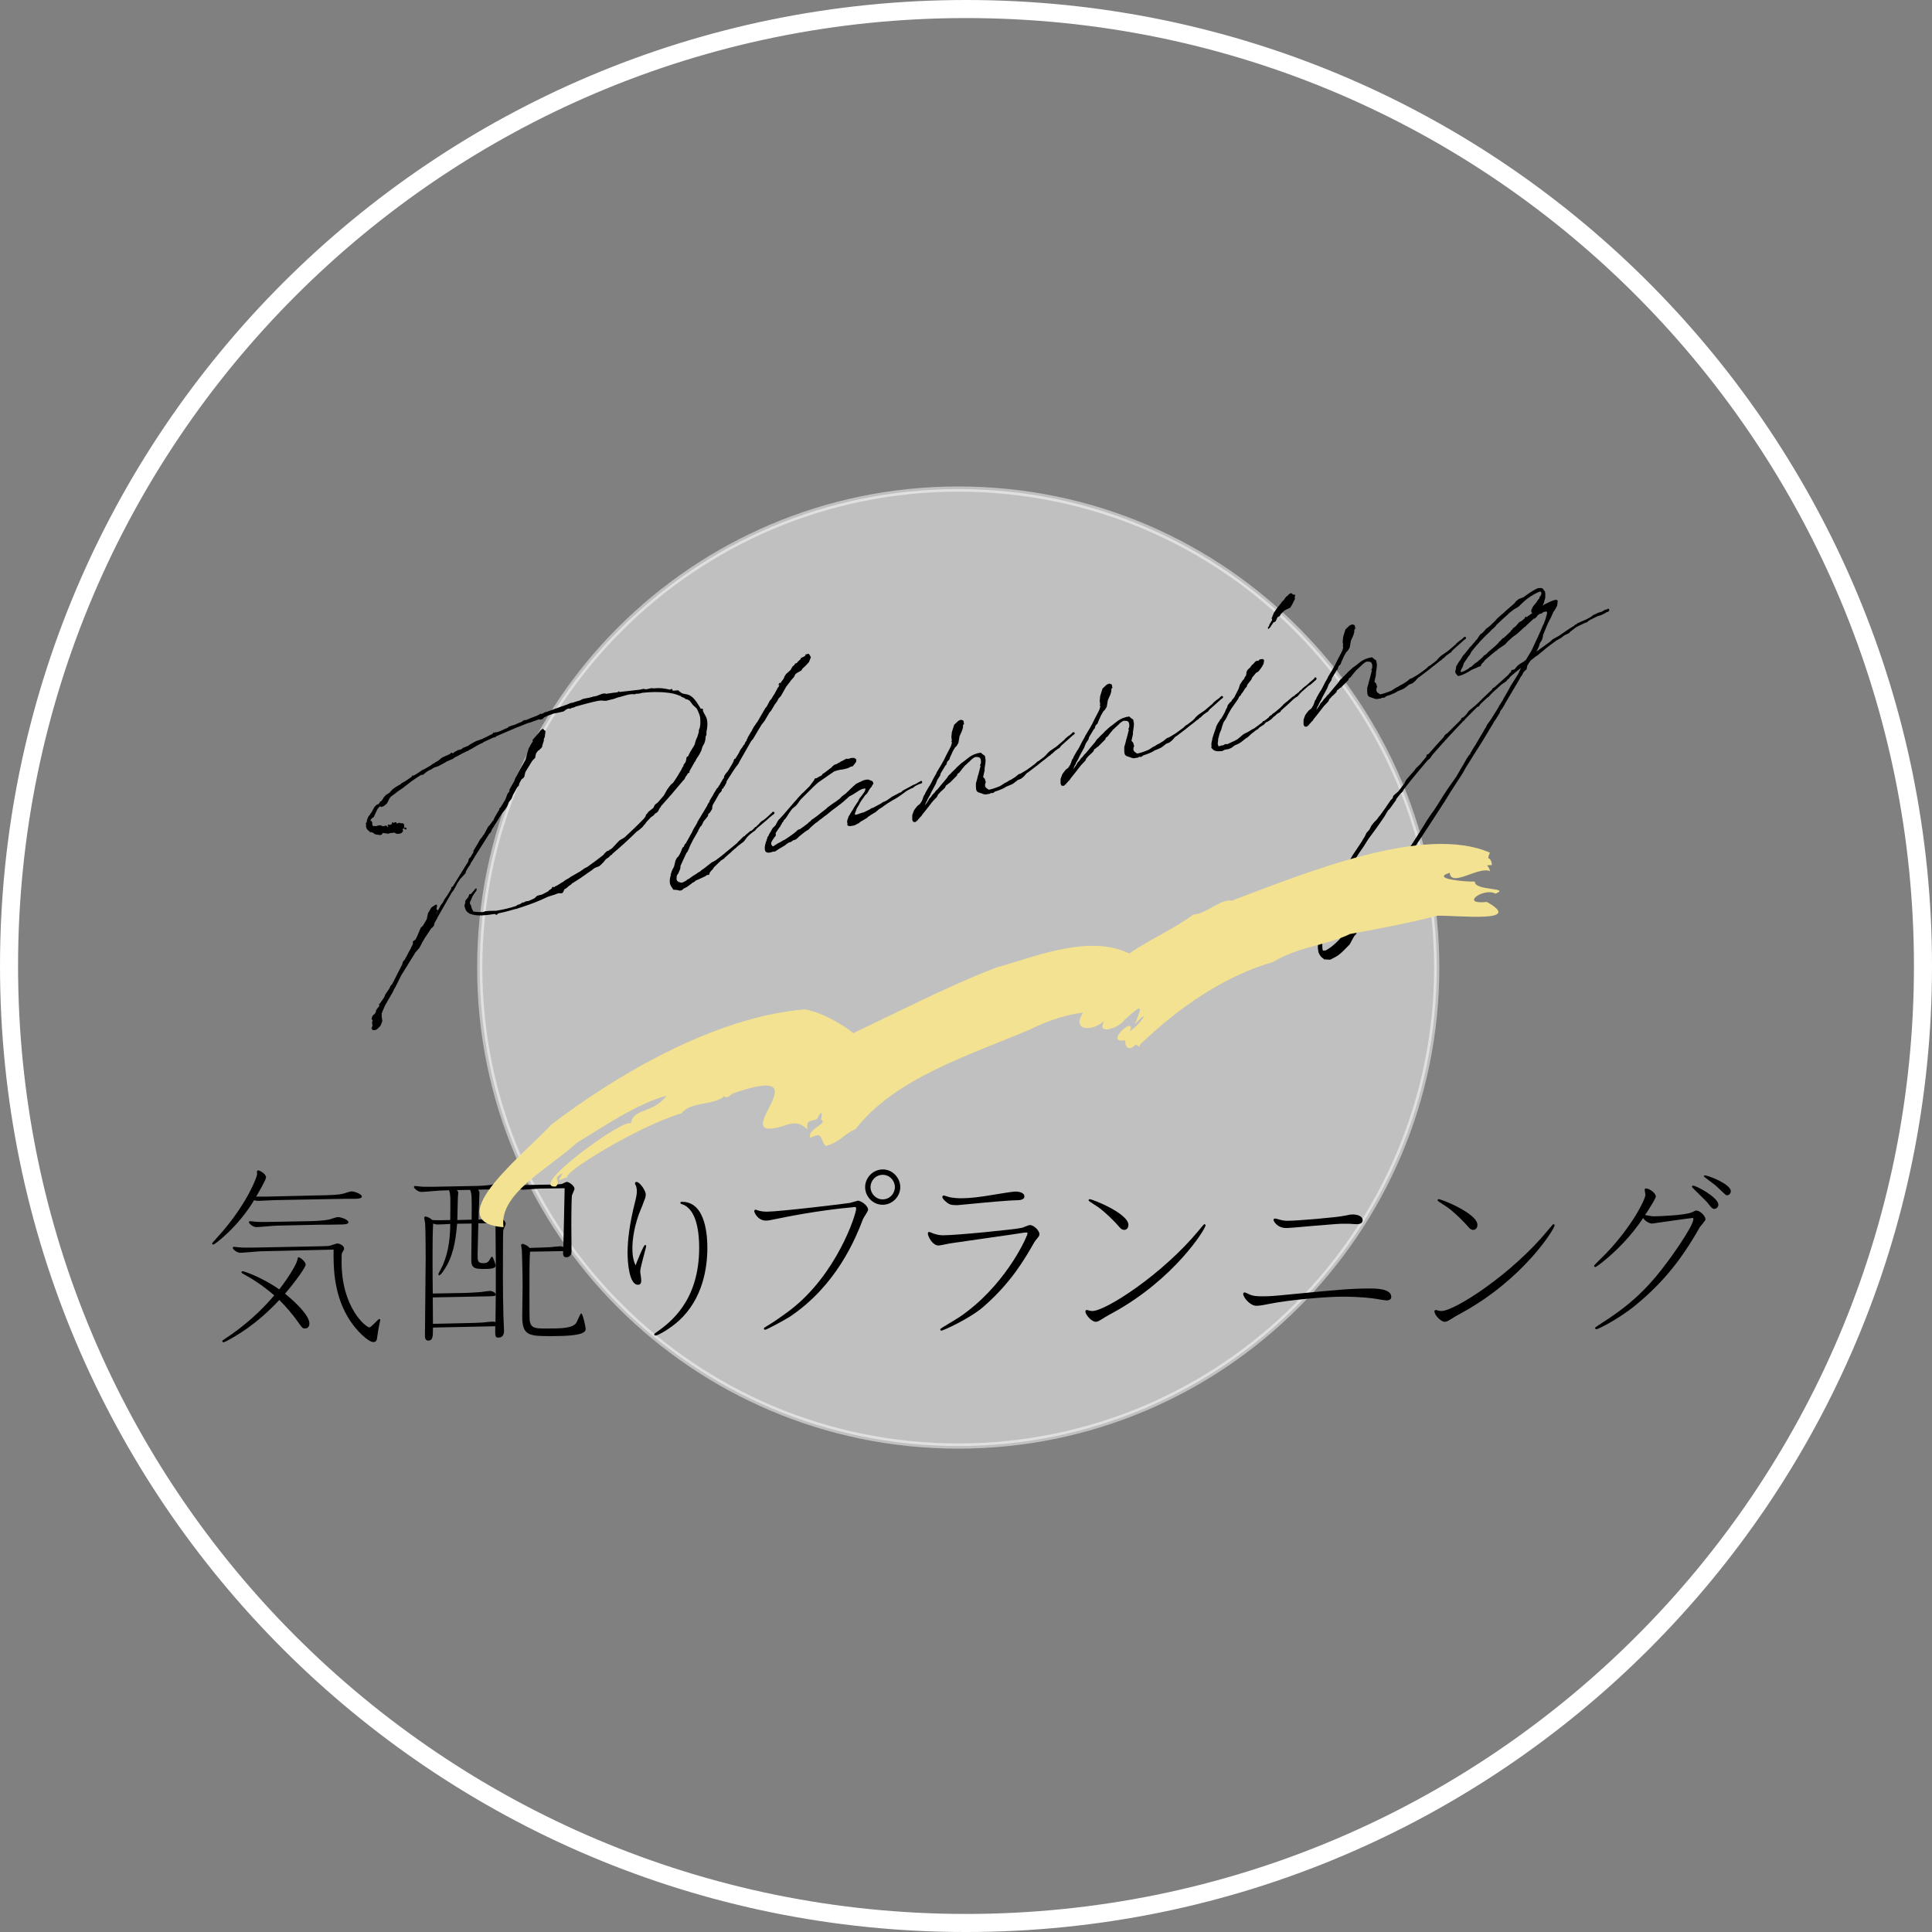 <?xml version="1.0" encoding="UTF-8"?><svg id="_レイヤー_2" xmlns="http://www.w3.org/2000/svg" viewBox="0 0 235.489 235.489"><rect x="0" y="0" width="235.489" height="235.489" fill="#808080" stroke="none"/><defs><style>.cls-1{fill:none;stroke-width:2.201px;}.cls-1,.cls-2{stroke:#fff;stroke-miterlimit:10;}.cls-2{fill:#fff;opacity:.5;stroke-width:.636px;}.cls-3{fill:#f2e291;fill-rule:evenodd;}</style></defs><g id="_レイヤー_1-2"><path class="cls-2" d="M175.119,117.934c0,32.21-26.112,58.322-58.322,58.322s-58.322-26.112-58.322-58.322,26.112-58.322,58.322-58.322c32.728,0,58.322,26.629,58.322,58.322Z"/><path d="M46.116,98.023l.2-.225-.028-.081.142-.035.143-.152.228-.378.257-.268.399-.244.371-.413.171-.13.257-.18.342-.2.2-.108.171-.159.399-.215.741-.503.114-.116.029-.095.171.017.485-.294.029-.036.029-.007.143-.094.057-.043c.028-.007.057-.043.114-.057l.057-.073.285-.157v.029l.798-.459.2-.136.029-.036.342-.201.285-.187v.029l.029-.036.057-.014.086-.08.171-.13.086-.08.171-.13.228-.114.741-.327.143-.152.057-.014.057.016.029.081.114-.057.314-.223.114-.028v.029l.057-.102.399-.097c.057-.014.114-.057.171-.071l.086-.109.542-.22c.086-.021.143-.064.228-.114l.086-.08.542-.308.228-.114.143-.064.114-.028.542-.191.114-.086.086-.021.713-.35.342-.171.028-.125.086-.021.029.052.171-.101.086.038.399-.127c.342-.171.684-.284,1.055-.463l.057-.102.57-.198.2-.049c.257-.121.542-.249.827-.348l.285-.216.086.038.029-.065.114.031c.428-.192.884-.362,1.34-.532l.2-.107.086-.021.143-.152.057.074c.086-.021.171-.042.257-.092l.228-.115.086-.05.086.008.029-.007c.855-.326,1.682-.615,2.509-.905l.485-.206.2-.019c.314-.106.627-.211.912-.281l.285-.158.342-.083.456-.082.428-.104.057-.043.142-.005.342-.083.2-.078.371-.149.2-.049.257-.004.086.038.912-.135c.171-.012.342-.024.513-.066l.114-.116.114.09,2.48-.282.399-.097.285.048c.029-.007.086.008.143-.006l.456-.111.171-.012.257.026.057-.014c.656-.072,1.254.017,1.853.164l.171-.042.057-.073.057.045.057.162.086.038.542-.044.114.001.057.104.371.262c.171.046.342.093.513.11.855.144,1.283,1.008,1.767,1.77l.2-.019.057.074v.205l.086.185.057.133.086.096v.03l.029-.007-.029.036c.342.445.399,1.194.2,2.064v.411l-.086.109-.057.513-.114.38-.228.408-.143.475-.114.233-.143.27-.342.524-.114.233-.143.211-.57,1.019-.028.095.028.081-.086.05-.114.057c-.086.167-.2.313-.314.458l-.029.095-.114.204-.2.195c-.057.073-.114.175-.171.218-.827.994-1.625,1.922-2.452,2.828l-.029.095-.143.152-.086.197-.143.24-.086.08-.285.187-.086.138-.171.13-.2.136-.542.572-.2.283-.086.08-.228.29-.114.087-.086.08-.143.123-.171.13-.143.094c-.998.977-1.996,1.895-2.993,2.725l-.057.102-.086.05-.057.014-.114.116-.086.109-.399.273-.257.327-.342.348-.2.166-.57.227-.228.173-.086.079-.143.094c-.77.54-1.511,1.072-2.281,1.524l-.143.152-.228.144-.371.325-.171.071-.171.364-.143.152-.456-.006-.428.163-.827.261c-1.083.528-2.195.946-3.307,1.305-.114.028-.257.092-.428.134l-.114.057-.086-.009c-.513.154-1.197.35-1.939.502l-.2.049-.143.152-.086.021-.171-.105-.2.02-.029.007c-.969.148-1.881.224-2.537.031l-.143-.053-.029.007c-.399-.167-.656-.427-.713-.824l-.057-.162.029-.183.057-.131v-.088l.029-.036-.029-.081.029-.095-.029-.052.057.015.029-.095.029-.036.086-.08.171-.218.114-.262v-.088l.057-.014.142-.006c.143-.152.285-.304.428-.486l.057-.102.114-.086.114-.028v.205l-.029.036c0,.029,0,.059-.029.095l-.171.218-.057.102-.171.247-.114.233-.114.262.029.052-.086.05-.086.256.029.14.114.177.085.36.2.392c.371.056.77.077.969.057l.143.024.342-.113.399-.039.428-.016.513-.008c.827-.143,1.653-.315,2.423-.591l.086-.05.086-.08.257-.062.228-.144.171-.1.114.031.086-.08.171-.071.314-.047c.228-.085.456-.199.713-.32l.342-.318.57-.139c.285-.128.542-.279.827-.437v-.059l.086-.05.2-.137.143-.094-.057-.015.057-.102.114-.057.029-.007v.029l-.057.073.086-.05.114-.028.114-.086.029-.036.057.015.485-.294.114-.087.285-.157.2-.166.542-.308.086-.079,1.254-.717.171-.13.171-.1.057-.072.314-.165.057-.014c.656-.453,1.34-.972,1.996-1.484l.171-.218.314-.282.228-.056.057-.131.057.045.371-.296v-.03l.228-.231.314-.34.228-.232.228-.144.342-.201.029-.007c.827-.759,1.653-1.547,2.423-2.351l.171-.247.057-.19.2-.225.086-.138.599-.469.2-.401.342-.259.456-.522.057-.073.228-.261.399-.713.257-.356.2-.254.285-.246c.143-.182.257-.385.371-.56l.057-.073.599-.997.114-.263.114-.116v-.147l.257-.356.086-.314.029-.271.2-.136.257-.532.456-.728.114-.233v-.088l.114-.351.029-.095.057-.131.086-.167.2-.665-.029-.111.143-.416c.028-.154.057-.337.057-.483v-.264c0-.176,0-.323-.029-.492-.086-.39-.257-.759-.428-1.07l-.029-.022-.2-.186-.228-.208-.371-.497-.029-.022-.285-.165-.114-.001-.086-.038-.171-.134-.228-.091-.114-.031-.057-.133-.086.021-.314-.129c-.228-.091-.485-.146-.741-.201l-.171-.017-.028-.022-.257-.025c-1.026-.132-2.11-.102-3.193.015v.029l-.428.075-.257.004-.171.071-.257-.026-.428.046-.342.083-.656.189-.371.09-.456.17-.969.236-.228-.003-.342-.034-.399.039c-.912.193-1.825.445-2.737.697l-.057.043-.2.078-.257.062-.171.101-.143-.053c-.114.028-.2.078-.285.099l-.342.26-.428.104-.855.179-.684.255-.257.121-.171.071-.057.073-.114.115-.285.099-.086-.038-.086-.008-.998.361-.086.05-.057-.015-.342.113-1.083.44-.086.021-1.91.818-.029.007-.399.185-.057.014c-.029.036-.086.05-.143.064l-.114.115-.143.035-.028-.022-1.226.563-.142.093-.057.073-.086-.009-.513.272-.257.151-.285.158-.114.086-.143.064-.314.165-.029.066-.171.012-.114.086-.285.128-.798.429-.257.121-.228.173-.77.334-.228.144-.798.429-.428.134-.257.122-.028.065-.428.192-.285.187-.257.209-.143.123-.2.019-.057.014-.314.194-.143.093-.684.46-.656.512-.171.13-.2.166-.627.417-.371.296-.257.18-.228.173-.057.073-.114.116v.088l-.057.014-.114.262-.142.27-.086.08-.285.246-.314.135-.143-.083-.029-.022-.314.341v.029l-.029.095-.029.007-.086.197-.171.364-.086.197-.029.036-.029.066-.057.043-.114.057-.171.188-.057.161.114.001.114.207v.264l.086.155.057.045.057-.043.171.017.228-.026.114-.057.314-.018.057.016.086.067.086.009.057.045.285-.099.143.024.114.09v.117l.086-.109v-.088l-.057-.045-.057-.015.114-.087.057-.014.2.039.057-.043.086-.021.029-.066.028-.095.029-.066.114-.028.057.104v-.029l.028.022v-.029l.171-.071.143-.006v.147l.2-.019.143-.064.086.067v-.088l.057.074.171.017.086-.021.143.083.057.074-.029.036.057.192-.057.19.171-.042.114.031.029.081-.057.19-.029-.052-.143-.083-.086-.038.057-.043-.057-.015-.057.073-.029.007-.086.138.057.045.028.081-.171.247-.314.106-.285.011-.371-.174c-.028.037-.057.043-.114.057l-.285.011-.114.028-.143.064-.513-.08-.029.007-.029-.022-.057.014-.057-.015-.029.066-.029.036-.114.116-.143.035-.143.006v-.03l-.2-.039.029.022-.057.014-.114-.031-.2-.069-.143-.112v-.029l-.057.014v-.029l-.257-.084-.143.064.029-.124c-.285-.136-.428-.336-.456-.564l-.057-.104.057-.043v-.117l-.057-.162.143-.181-.028-.022.028-.065v-.117l.057-.102v-.088l.114-.204-.029-.022v-.029l.029.022.057-.073.057-.102.028-.007.057-.073.086-.168.029-.007.2-.313v-.029l.114-.204.171-.276.257-.239.171-.042ZM52.245,113.635l-.513.771-.086.168-.171.276-.2.401-.171.306-.171.188-.314.37-1.711,2.764-.086.168-.114.233-.513,1.035-.171.277-.142.328-.542.924-.371.648-.057.102-.399.948v.059l.029.052v.059l-.029.007.029.316.057.397-.057.19-.171.423-.428.427-.257.092-.285-.019-.057-.104-.029-.14-.057.073v-.088l.057-.014.029-.095.057-.161v-.117c0-.029-.029-.022-.029-.052,0-.088-.029-.169,0-.264l-.029.007v-.029l.029-.036.057-.19-.057-.016-.086-.126.057-.19.086-.226.257-.209.028-.065.086-.109.029-.154v-.088l.228-.32.057-.043.143-.24-.086-.096.029-.066.057-.014.086-.109.485-.705.028-.095.057-.073v-.088l.2-.312.171-.247.143-.211.086-.168.086-.197.057-.043v-.029l.086-.079.086-.109.029-.095.086-.138,1.055-2.076.029-.065.057-.219.057-.131.228-.261.057-.161.086-.109c.171-.364.371-.736.57-1.078l.057-.161.086-.138.086-.197.029-.095-.029-.198.057-.073.2-.137.086-.079.171-.335.456-1.079.285-.275.456-.786.029-.154.114-.556.428-.72.542-.337.114.031.029.11-.086.461.143.024v.117l-.057.102-.114.175-.028.095.314-.517.028-.066.114-.204.143-.269.257-.327.086-.197.143-.24.257-.356.485-.793.057-.16-.029-.052.057-.073.114-.028,1.91-3.077.057-.278.086-.138.114-.087.371-.618v-.176l.912-1.543.057-.014.2-.312v-.059l.086-.021.57-1.049.114-.086.114-.145.028-.066.057-.043.114-.175.228-.29v-.059l.171-.335.114-.175.029-.065.371-.619v-.146l.142-.094.57-.931.2-.518.086-.226.228-.291v-.205l.599-1.056.086-.285.285-.509.257-.503.741-1.296.2-.782.171-.57.314-.575.2-.312c-.029-.052-.057-.104,0-.206l.77-.892.171-.247.057-.014.057-.073c.114-.086.2-.136.257-.033l.086.126.057-.014.086.126-.086.696-.114.233v.205l-.086.285-.057.073.057.015-.086.138-.029.154.029.052v.029l-.029-.022-.143.24-.057.014-.057.043-.057.102-.143.094-.057.014-.086.138-.143.182-.057.248-.057.307-.2.196-.171.188-.798,1.31-.057.161-.029.007.029.11-.057.073-.029.125.057.015-.029.065v-.059l-.114.233-.057.014-.085.109-.057.014-.057.073-.029.007-.257.503v.029l-.057.219-.143.152-.057.073-.513.917-.028.095-.143.357-.314.399-.2.489-.114.204-.171.247-.399.508-.114.175c-.342.582-.741,1.178-1.083,1.731l-.114.292-.228.261-1.625,2.568v.029l-.057.043-.057.102-.029.066-.228.378-.257.385-.028.124-.228.32-.285.48-.057.219-.057.102-.627.681-.371.56v.03l-.2.371-.171.306-.143.211-.143.181c-.57.961-1.169,2.075-1.739,3.036v.029l-.342.612-.029.124-.028.154-.086.138-.314.311-.257.415Z"/><path d="M87.21,104.877c.371-.266.741-.562,1.112-.858l.029-.036,1.482-1.212.143-.181.228-.202.057-.073.371-.354.143-.064.086-.109.599-.498.143-.035.114-.116.086-.05.114-.145.171-.159.057.015.143-.181.2-.166.114-.145.2-.195.314-.194.257-.209c.2-.166.399-.362.599-.557.029-.036.057-.043.086-.05l.086-.138.086-.021.086.008.086.097-.029.125-.114.116-.114.057-.086.08-.057.073-.057.014c-.542.513-1.14.982-1.71,1.473l-.2.254-.285.187-.2.166c-.143.093-.257.209-.371.325-.2.166-.371.53-.57.696l-.684.519-.2.195-.171.13-.371.325-.057.073-.086.079-.257.209-.399.361-.143.152-.371.237-.2.195-.086.08-.57.55-.171.276-.114.086-.228.291-.029.183-.086.08-.228.026-.171.13-.513.242-.542.249-.029-.022-.371.296-.143.035-.057.073-.656.483-.086.021-.114.086-.143.035-.086.109-.114.086-.029.007-.114.057-.086-.009-.086.021-.086-.038-.114-.031-.428-.042-.114-.001-.143-.229c-.114-.148-.257-.377-.285-.605-.028-.316,0-.646.143-1.003l-.085.021v-.029l.029-.007.057-.102.029-.125.086-.255.257-.503.171-.717.171-.335.143-.123.2-.313.143-.299.2-.518.057-.014.114-.116.029-.095.086-.197.086-.05.428-.75.086-.168.257-.444.143-.328.485-.822.057-.161,1.14-1.892.143-.299.171-.247v-.088l.285-.48.114-.175.057-.131.456-.757.143-.123.086-.197.057-.043.086-.138.029-.066.114-.204.029-.036.086-.138.057-.131.171-.218v-.029l.029-.183.171-.276.228-.261.143-.211.485-.822v-.029l.086-.138.086-.285.086-.08.086-.021c.086-.168.2-.342.314-.517l.114-.204.143-.299.171-.247.114-.145.114-.204.114-.116c.029-.036.029-.065.057-.073v-.088l.114-.175.114-.145v-.117l.114-.145v-.088l.428-.72.086-.109.057-.161.257-.444.057-.043.171-.277.143-.181.969-1.674.143-.152.399-.743.2-.225.228-.408.114-.145.342-.641.057-.102v-.029l.114-.116.029-.065.057-.161.057-.102-.114.116-.029-.052v-.029l.086-.167.142-.064v.117l.114-.233.2-.254.142-.24.029-.125.2-.313.542-.484.257-.444.2-.166.057-.073.057-.102v-.029l.029-.007.057.015.114-.057.114-.145.2-.195.143-.123.057-.131-.029-.052.086-.021.029.052.142-.123.086.008.029-.036c.057-.043.057-.102.114-.086l.057-.014.029-.095v-.088l.086-.021v.029l.143-.064.171-.012.114.148.143.259-.228.584-.371.413-.428.398-.114.204-.599.351-.143.123-.2.371-.399.449-.057.102-.456.581-.656,1.157-.285.304-.171.335-.371.501v.029l-.371.618-.2.225-.599,1.026-.371.472-.456.757-.57.961-.228.261-1.169,2.045-.2.342-.2.401-.285.363-.314.458-.827,1.287-.029.183-.257.473-.086.05v.117l-.2.137-.029.212-.114.145-.114.116-.029.007-.542.954-.285.48-.057.219-.028.3-.086.138-.228.349-.142.094-.057.278-.228.29-.285.334-.257.532-.143.123-.257.444v.059l-.228.407-.342.582s0,.029-.028.036l-.314.634c-.029.036-.057.072-.057.102l-.143.357-.2.43-.143.181-.713,1.553-.028.33-.057.16-.2.459-.114.145-.057.131-.028.418.057.162.114.089.057.074.086.009.257.084.228-.056.399-.215.114-.115.257-.122.086-.079.314-.223.542-.337.086-.08.285-.157.171-.159.399-.273.257-.209.542-.426.485-.265.029-.007Z"/><path d="M104.013,98.58l.029-.066.057-.102.513-.771.114-.262.086-.109.029-.066.086-.08.342-.465.114-.175v-.059l.029.022.086-.314-.029-.022-.143.005-.257.062-.342.172-.827.524-.2.108-.143.064-.827.73-.029.007-.228.202-.2.137-.2.166-.656.483-.656.541-.257.18-.428.339-.143.093-.342.289-.171.1-.513.448-.171.159-.171.188-.257.15-.257.18-.684.548-.057.073-.285.246-.057.014v.029l-.257.062-.342.23-.228.056c-.086.08-.2.137-.285.187l-.114.116-.57.344-.114.057-.428.28-.057.043-.086.05-.085.021-.171.012-.029.007c-.456.17-.827.172-.941-.123-.114-.354,0-.822.2-1.34l.114-.38.086-.05.029-.124.114-.204.057-.131.057-.043v.029l.057-.161.2-.342.314-.311.057-.073.228-.437.114-.174.228-.232.342-.377,1.283-1.487v-.029l.029-.007.371-.413.086-.109.485-.529.228-.202.741-.738.029-.036.342-.465.143-.182.114-.233.057-.043.2-.019.086-.079.2-.107.114-.057.143-.064.114-.115v-.059l.228-.143.912-.692.171-.188.114-.087.228-.114.057.015.057-.043.257-.151.086-.021.143-.123.2-.078.171-.101.2-.107.114-.057.285.018.171-.071.171-.042.114.002.057-.014v.03l.114-.028.086.038.029.052.114.002.057.133v.264l-.086.08c-.029.095-.114.175-.314.429-.086.079-.171.071-.2.049l-.314.164-.2.078-.513.125-.456.052v.029l-.114.028v-.029l-.057.014-.2.078-.2.049-.399.273-.456.317-.656.453-.456.316c-.171.13-.314.282-.485.441q-.029.036-.029.007l-.257.268-.029.037-.057.043-1.283,1.281-.114.145-.257.356-.2.254-.2.166-.257.209-.086.109-.257.356-.057.073-.057.102-.342.524-.086.079-.057.073-.086.08-.057.131-.086.138-.057.014-.057.161-.114.175-.057.131-.143.181-.143.211-.285.422v.059l.028.169-.028.065v.059l-.057.073-.114.116-.086.138-.143.211-.114.204v.059l-.029.065v.176l.057.074.086.126.086.038.599-.381.257-.121.399-.244.029-.007.143-.064c.371-.237.741-.503,1.112-.77l.143-.123.2-.166.143-.152.228-.056c.314-.223.656-.453.969-.706l.143-.152.2-.136v-.029l.057-.043.086-.109.114-.057.428-.31.228-.173.2-.166.77-.599.2-.195.798-.576.171-.101.513-.389.257-.268.513-.389.143-.152.228-.202.143-.152.342-.318.371-.325.884-.421.342-.084.257-.004.2.069.114.06c.114.001.171.046.228.15v.029l.057.015v.117l-.029.095.057-.014-.029.065-.029-.022-.057.072-.057.102-.057.131-.171.188c-.028.066-.085.138-.142.211l-.2.371-.171.188-.086.05-.342.494-.057.073v.029l-.057.043-.171.277-.057.102-.057.131-.228.378c-.057.073-.086.167-.114.233l-.086.256-.029.036c-.057.131-.086.256-.057.307,0,.088-.029.036.086.038.029-.007.057.015.086.009l.143-.064.2-.049.057-.043.2-.049.143-.064.057.016c.2-.078.371-.178.627-.3l.228-.114.2-.137.171-.042.998-.537.086-.079.314-.165v.03l.371-.208.228-.173.114-.057.114-.116.941-.493v-.059l.086.038.257-.151.086-.109,1.368-.744.143-.035.713-.408c.029-.007.057-.014.086.009l.057-.014.029.198-.114.116-.228.056-.485.235-.342.26-.114.028-.456.229-.228.144-.656.483-.485.323-.542.308-.627.388-.114.086-.285.187-.143.123-.228.144-.028.007-.2.136-.228.202-.086.05-.057.073-.741.445v.059l-.029-.022-.228.143-.028.066-.485.294-.428.251-.143.152-.029.036-.029-.052-.086.05-.057.073-.057-.015-.029.036-.2.107-.314.076-.057-.015-.2.049-.143-.024-.114-.031-.086-.096.029-.154-.029-.11c-.029-.111-.029-.198.029-.388l.086-.226.029-.125.2-.312.086-.167.228-.349.086-.138Z"/><path d="M113.307,95.786l.086-.167.029-.036.171-.335.2-.401.314-.546.086-.197.599-.997.142-.27.086-.138.342-.699.285-.539.257-.503.114-.38v-.176l-.057.014v-.059l.057-.073-.057-.456.057-.572.057-.19.228-.73.513-.477.314-.135.285.106.057.162v.235l.114-.086-.057.102-.057.014-.057.073-.057.19c0,.029.029.052.029.081-.057.366-.257.767-.428,1.131l-.143.827-.228.378-.171.159-.285.48-.171.394-.143.299-.114.321-.228.232-.057.131-.057.19v.059l-.114.086-.599.997-.057.249-.342.524-.171.452-.599,1.114-.114.263-.314.546v.029l-.057.161-.057.043-.086.197-.114.292c.142-.152.2-.283.314-.429l.086-.138.029-.036.086-.197.171-.159.086-.109.171-.247.171-.159.257-.326.143-.123c.371-.442.741-.914,1.14-1.364l.143-.211.057-.102.257-.239.171-.188.456-.434.086-.109.656-.6.143-.094c.257-.18.485-.382.713-.555.171-.13.599-.41.941-.464v-.03l.542-.103.2.186.285.195.086.449v.205l-.029.301-.057.366-.029.213v.235l-.171.775v.059l.2.215.086.331.057.045-.057.073-.057.219v.235l.114.177.114.09.228.15c.399-.068.884-.245,1.397-.458l.57-.374.171-.071.371-.237.171-.071.542-.338.399-.332.257-.092.256-.15.485-.294c.342-.23.684-.489,1.026-.749l.285-.275.142-.064.684-.519.2-.195.228-.261.257-.239.798-.547.969-.823.114-.145.399-.332.086-.021v-.059l.086-.021.257-.239.057-.073.171-.042.086.097v.117l-.086.079-.142.094c-.456.404-.912.838-1.397,1.25l-.228.291-.2.107-.2.166-.057.014-.342.318-.057.073-.114.057c-.028.007-.057.043-.086.08l-.057.073-.143.094-.029.007c-.285.246-.599.498-.912.721l-.456.375-1.197.908-.114.057-.029.036-.371.413-.314.252-.399.156-.428.339-.2.137-.257.121-.342.142-.2.078-.114.086-.114.057-.086.05c-.228.114-.456.199-.684.284l-.371.12-.143.123-.114.057-.228-.003-.171.1-.228.026-.057.014c-.342.113-.627-.111-.941-.181-.171-.046-.314-.129-.371-.291l-.029-.11c-.029-.14-.029-.286-.029-.463v-.293l.114-.38.143-.563-.029.007.057-.073.285-1.126-.029.007-.057-.045.114-.233c.057-.454-.029-.785-.399-.783-.171.012-.228-.062-.456.082l-.285.216-.228.232c-.029.007-.029.036-.057.043l-.599.556-.057.102-.086.08-.456.581-.228.173-.057.19-.884.89-.114.057-.228.202-.114.057-.114.262-.228.231-.086.08-.228.202-.2.225-.114.116-.114.262-.285.304-.257.268c-.428.544-.827,1.082-1.283,1.633l-.114.204-.029-.022-.257.297q-.029.007-.057.043l-.029.065-.086.05.029.052v.059l-.086-.067-.086.138-.143.064-.228-.032-.114-.236v-.587l.2-.548.143-.211.285-.363.342-.259v-.088l.029-.007.057.016v-.117l.086-.079.114-.263.143-.416.143-.211.057-.16.428-.75.086-.109Z"/><path d="M131.389,91.378l.086-.168.029-.036.171-.335.2-.401.314-.546.086-.197.599-.997.142-.27.086-.138.342-.7.285-.539.257-.503.114-.38v-.176l-.057.014v-.059l.057-.073-.057-.456.057-.571.057-.19.228-.73.513-.477.314-.136.285.107.057.162v.235l.114-.086-.057.102-.057.014-.057.073-.057.19c0,.029.029.052.029.081-.057.366-.257.767-.428,1.131l-.143.827-.228.378-.171.159-.285.48-.171.394-.143.299-.114.321-.228.231-.057.131-.057.19v.059l-.114.086-.599.997-.057.249-.342.523-.171.452-.599,1.114-.114.263-.314.546v.029l-.057.161-.057.043-.086.197-.114.292c.142-.152.2-.283.314-.428l.086-.138.029-.036.086-.197.171-.159.086-.109.171-.247.171-.159.257-.326.143-.123c.371-.442.741-.914,1.14-1.364l.143-.211.057-.102.257-.239.171-.188.456-.434.086-.109.656-.6.143-.093c.257-.18.485-.382.713-.555.171-.13.599-.41.941-.464v-.03l.542-.103.2.186.285.195.086.448v.206l-.029.3-.057.366-.029.212v.235l-.171.775v.059l.2.216.086.331.057.045-.057.073-.057.219v.235l.114.178.114.09.228.15c.399-.068.884-.245,1.397-.458l.57-.374.171-.071.371-.237.171-.071.542-.338.399-.332.257-.092.257-.15.485-.294c.342-.23.684-.489,1.026-.749l.285-.275.142-.064.684-.519.2-.196.228-.261.257-.239.798-.547.969-.823.114-.145.399-.332.086-.021v-.059l.086-.021.256-.239.057-.073.171-.042.086.096v.117l-.086.08-.143.094c-.456.404-.912.839-1.397,1.25l-.228.29-.2.107-.2.166-.057.014-.342.318-.057.072-.114.057c-.028.007-.057.043-.086.08l-.057.073-.143.093-.029.007c-.285.246-.599.498-.912.721l-.456.375-1.197.908-.114.057-.029.036-.371.413-.314.252-.399.156-.428.339-.2.137-.257.121-.342.142-.2.078-.114.086-.114.057-.086.05c-.228.114-.456.199-.684.284l-.371.12-.143.123-.114.057-.228-.003-.171.1-.228.026-.057.014c-.342.113-.627-.111-.941-.181-.171-.047-.314-.129-.371-.291l-.029-.111c-.029-.139-.029-.286-.029-.462v-.293l.114-.38.143-.563-.029.007.057-.073.285-1.126-.029.007-.057-.045.114-.233c.057-.454-.029-.785-.399-.783-.171.012-.228-.062-.456.082l-.285.216-.228.232c-.029.007-.029.037-.057.043l-.599.557-.057.102-.086.079-.456.581-.228.173-.057.19-.884.89-.114.057-.228.202-.114.057-.114.262-.228.232-.086.08-.228.202-.2.225-.114.116-.114.263-.285.304-.257.268c-.428.544-.827,1.082-1.283,1.633l-.114.204-.029-.022-.257.297q-.029.007-.057.043l-.029.065-.086.05.029.052v.059l-.086-.067-.086.138-.143.064-.228-.032-.114-.236v-.587l.2-.547.143-.211.285-.363.342-.26v-.088l.028-.007.057.016v-.117l.086-.079.114-.263.143-.416.143-.211.057-.16.428-.75.086-.109Z"/><path d="M155.259,87.349l-.285.304-.399.273-.257.121-.143.123-.029.065-.086.08-.371.237-.257.18-.028.066-.086.079-.2.107-.428.339-.171.13-.428.398-.228.144-.171.129-.314.253-.257.18-.171.101-.456.199-.399.303-.342.142-.485.089-.314.164-.542.015c-.285-.019-.513-.11-.656-.31l-.114-.09.029-.183c-.029-.228-.029-.492.086-.813v-.117l.2-.636.228-.642.057-.219.2-.401.2-.283.057-.131.171-.188c.057-.102.114-.204.2-.342l.228-.407.086-.227.086-.197.086-.109.086-.314.257-.327.171-.13.114-.204.257-.297.542-1.071.143-.475.314-.487.2-.225.114-.262.114-.116.057-.307v-.147l.143-.27.2-.195.086-.079.057-.014v-.059l.2-.254.2-.166c.114-.175.257-.327.456-.346.029-.007.057.015.086.038l.086-.079.029-.066.171-.071.228-.026.2.098v.147l-.057.337-.2.371-.285.392-.086.109-.114.116-.057.014-.171.101-.485.588-.057.161-.029.065-.399.508c-.029.066-.086.109-.114.145l-.029.183-.257.297-.2.342-.228.29-.057.131-.2.195-.114.233-.057.102-.342.494-.428.603-.2.342-.171.306-.314.634c-.228.32-.257.356-.285.421l-.2.577-.057.248-.228.554-.171.658v.176l-.057.366c.057.25.086.272.086.302l.114.031.171-.071.086-.021.2-.02.171-.1.171-.071.114.031.143-.035.599-.292.086-.021c.143-.093.314-.165.485-.265l.143-.123.342-.289.257-.209.57-.286.456-.287.257-.121.998-.742.057-.131.171-.042.513-.389.029-.036.057-.102.228-.173.086-.021.086-.138.171-.101.228-.173.285-.246.257-.209.314-.311.086-.109.342-.289.143-.094.114-.116.599-.498.086-.021.2-.195.143-.093.143-.123c.057-.014.057-.043.086-.05l.143-.181.2-.137.114-.145.2-.166.285-.216.142-.123c.228-.202.485-.441.798-.694l.057-.131.086-.021.086.008.086.155-.086.138-.086.08-.171.13-.057.102-.057-.015-.029.007v.059l-.371.296-.086.021-.884.773-.257.268-.257.297-.257.151-.171.13c-.542.514-1.055.991-1.539,1.402l-.114.175-.086.08-.342.201-.086.08-.057.073-.228.173ZM157.711,73.254l-.228.467-.114.175-.086.138v.029l-.285.128-.257.121-.228.144-.228.231-.029.036-.114.087-.143.269-.285.158-.228.496-.285.157-.114.175-.2.283v.059l-.314.282-.028-.228.114-.116c0-.029.057-.102.057-.19l.342-.582-.057-.221.2-.489.086-.197.285-.422.2-.283.057-.043.314-.399.114-.175.228-.202.171-.276.029-.007.114-.145-.057.014.143-.093v.059l.2-.254.285-.157.228.179.285.048-.086.344.057.133-.143.27Z"/><path d="M161.003,84.159l.086-.167.029-.036.171-.335.2-.401.314-.546.086-.197.599-.997.142-.27.086-.138.342-.699.285-.539.257-.503.114-.38v-.176l-.057.014v-.059l.057-.073-.057-.456.057-.572.057-.19.228-.73.513-.477.314-.135.285.106.057.162v.235l.114-.086-.057.102-.057.014-.057.073-.057.19c0,.029.029.052.029.081-.057.366-.257.767-.428,1.131l-.143.827-.228.378-.171.159-.285.48-.171.394-.143.299-.114.321-.228.232-.057.131-.057.19v.059l-.114.086-.599.997-.057.249-.342.524-.171.452-.599,1.114-.114.263-.314.546v.029l-.057.161-.057.043-.086.197-.114.292c.143-.152.2-.283.314-.428l.086-.138.029-.036.086-.197.171-.159.086-.109.171-.247.171-.159.257-.326.143-.123c.371-.442.741-.914,1.14-1.364l.143-.211.057-.102.257-.239.171-.188.456-.434.086-.109.656-.6.143-.093c.257-.18.485-.382.713-.555.171-.13.599-.41.941-.464v-.03l.542-.103.2.186.285.195.086.449v.205l-.029.3-.057.366-.029.213v.235l-.171.775v.059l.2.216.086.331.057.045-.057.073-.057.219v.235l.114.177.114.09.228.15c.399-.068.884-.245,1.397-.458l.57-.374.171-.071.371-.237.171-.071.542-.338.399-.332.257-.092.257-.15.485-.294c.342-.23.684-.489,1.026-.749l.285-.275.142-.064.684-.519.2-.195.228-.261.257-.239.798-.547.969-.823.114-.145.399-.332.086-.021v-.059l.086-.021.256-.239.057-.073.171-.042.086.097v.117l-.086.079-.143.094c-.456.405-.912.839-1.397,1.25l-.228.291-.2.107-.2.166-.057.014-.342.318-.057.073-.114.057c-.028.007-.057.043-.086.08l-.057.073-.143.093-.029.007c-.285.245-.599.498-.912.721l-.456.375-1.197.908-.114.057-.029.036-.371.413-.314.252-.399.156-.428.339-.2.137-.257.121-.342.142-.2.078-.114.086-.114.057-.086.05c-.228.114-.456.199-.684.284l-.371.12-.143.123-.114.057-.228-.003-.171.1-.228.026-.057.014c-.342.113-.627-.111-.941-.181-.171-.046-.314-.129-.371-.291l-.029-.111c-.029-.139-.029-.286-.029-.462v-.293l.114-.38.143-.563-.029.007.057-.073.285-1.126-.029.007-.057-.045.114-.233c.057-.454-.029-.785-.399-.783-.171.012-.228-.062-.456.082l-.285.216-.228.231c-.029.007-.029.037-.057.043l-.599.557-.057.102-.086.079-.456.581-.228.173-.057.19-.884.89-.114.057-.228.202-.114.057-.114.262-.228.232-.086.08-.228.202-.2.225-.114.116-.114.263-.285.304-.257.268c-.428.544-.827,1.082-1.283,1.633l-.114.204-.029-.022-.257.297q-.029.007-.057.043l-.029.066-.086.05.029.052v.059l-.086-.067-.086.138-.143.064-.228-.032-.114-.237v-.587l.2-.547.143-.211.285-.363.342-.259v-.088l.028-.007.057.016v-.117l.086-.079.114-.263.143-.416.143-.211.057-.16.428-.75.086-.109Z"/><path d="M160.814,113.87v-.029l.029-.241.057-.102v-.381l.143-.357v-.382l.057-.425.086-.256.342-.465.029-.037c0-.029.029-.065.029-.095l.029-.183.086-.197c.257-.679.542-1.365.855-2.057l.057-.307.114-.175.086-.402.114-.233.143-.299.057-.19.086-.226.257-.385.428-.486.941-1.667,1.14-1.716c.114-.204.228-.407.399-.655l.029-.095.171-.335.342-.377.228-.466.342-.435.285-.275.143-.181.143-.211.143-.152c.371-.501.798-1.104,1.283-1.838l.256-.268.086-.285.342-.318.029-.007.257-.239.741-.973.143-.328.171-.218.285-.334.371-.413.2-.225.2-.283.485-.47.77-.921.057-.161v-.117l.086-.021.143-.064c.656-.747,1.283-1.457,1.853-2.066l.028-.065.143-.211.086-.08.228-.144c.086-.109.171-.188.257-.268l1.368-1.361.057-.161.057-.073.143-.035.314-.282.371-.501.741-.621.028-.007c.684-.666,1.368-1.331,2.053-1.967l.086-.168.257-.151,1.653-1.489.2-.254.029-.007.114-.116.028-.154.086-.079.228-.026.114-.086.285-.334.171-.159.257-.18.342-.201.285-.216.029-.036.599-.997.028-.036c.114-.204.2-.43.342-.729l.513-1.094.057-.131.228-.496.342-.817.029-.007.228-.613.2-.723v-.117l-.086-.126-.029-.022-.057.043-.086.021-.143.005-.314.223-.2.02-.057.073-.057.014-.143.123-.057.102-.086.109-.228.173-.114-.001-.086.109-.827.759-.057.102-.086.021-.969.882-.086.05-.171.13-.2.136-.627.564-.342.377-.884.597-.057.073-.086.08-.171.1-.2.166-.028.036-.086.051-.912.78-.228.29-.171.159-.086.109-.057.19-.057.043-.228.056-.2.107-.513.213-.114.057c-.599.381-1.14.659-1.568.734-.114.028-.171.012-.171-.076l-.143-.141-.114-.207v-.176l.057-.161.057-.425.086-.109.029-.066.143-.24c0-.029.029-.065.057-.102.057-.073.114-.116.143-.211l.029-.007.342-.553.171-.188.57-.697.086-.138.114-.086.285-.334.029-.036.2-.225.029-.065.257-.268.285-.451.171-.188.086-.021.2-.196.143-.152.257-.297.029-.007.114-.057.057-.043.057-.102.086-.021c.371-.354.399-.391.77-.745l.143-.182.627-.563.086-.05.114-.116.314-.282.086-.08.656-.57.228-.202.2-.254.2-.166.171-.13.513-.184c.827-.612,1.625-1.13,1.882-1.134.114.002.342-.025.456.035.114.06.171.281.285.341.086.038.086.86.029.961l-.057.102-.029.212-.114.321-.086.197.2-.166.741-.357.399-.156.228-.056.171.017.086.067v.205l-.057.425-.2.371-.114.204-.143.181-.285.656-.371.706-.599,1.437-.028.241-.114.38-.257.415-.143.475-.114.204-.143.299-.029.036,1.71-1.239.285-.275.2-.107.57-.315.855-.59c.314-.223.627-.417.969-.618l.171-.159.143-.035.057-.102.741-.327.057-.014c.029-.007.057-.014.114-.057l.057-.043v.029l.342-.171.086-.08.029.022c.029-.036.057-.043.114-.057l.028-.036.086-.05.2-.137.143-.123.228-.085.314-.165.485-.147.456-.258c.057-.014.086.009.114.031l.114-.116.086-.021.114.06.029.169-.086.109-.086.05-.171.042-.143.123-.029-.023-.114.087-.371.178-.114.028-.371.12-.998.507-.228.202-.285.099-.257.121-.599.293-.2.107-.684.519-.171.188-.599.293-.371.296-.57.315c-.57.403-.941.699-1.425,1.081l-.228.202-.371.296-.228.202-.228.144-.029.007-.627.505-.228.32-.029.065-.143.211-.086.373.029.081-.086.05-.2.195-.086.08-.143.24-.086.197-.086.109-.029.007-.342.612-1.625,2.743v.029l-.371.619-.057.043-.171.276v.088l-.627,1.004-.029.007c-.171.335-.371.619-.57.961l-.285.48-.599.997-1.254,1.978-.029.095-.029.007-.656,1.04-.086.138-.371.677-1.511,2.334-.684,1.106-1.853,2.858c-.599.938-1.226,1.854-1.853,2.799l-.057.161-1.311,2.021c-.428.955-1.112,1.797-1.682,2.669-.399.684-.998,1.3-1.425,2.02l-.542.601-.171.276-.342.583c-.513.8-1.197,1.436-1.625,2.274l-.143.123-.257.444-.342.641c-.028.007-.028.036-.057.043-.57.579-1.083,1.174-1.768,1.517l-.542.279-.77-.047-.057-.104c-.257-.114-.456-.388-.599-.764,0-.029,0-.088-.028-.198-.057-.28-.057-.573-.029-.874v-.704l.114-.145c.029-.095.057-.19.057-.278ZM182.651,86.218l.029-.095.456-.728.029-.007v-.029l.143-.299.542-.924.285-.539.884-1.389.371-.795-.057.043c-.456.346-.884.715-1.311,1.083l-.057.131-.228.173-.114.175-.599.41-1.197,1.084-.028.065-.029.007-.114.086v.059l-.143.123-.057.102-.114.028-.884.832-.2.283-.2.078-1.397,1.397-.228.291-.057.014c-1.283,1.34-2.537,2.702-3.735,4.079l-.086.109-.228.349-.342.289c-.969,1.146-1.91,2.256-2.794,3.41l-.057.073-.2.342-.228.202-.513.653-.029.124-.171.247-.057.072-.399.567-.2.254-.143.123-.485.822-.912,1.308-1.026,1.395-.542.865c-.399.567-.741,1.061-.998,1.505l-.143.475-.371.413-.428.72c0,.029,0,.059-.029.095-.314.575-.513,1.094-.77,1.684-.656,1.539-1.311,3.049-1.882,4.625v.029l-.057.425-.057.307-.143.211v.147l-.086.255c0,.059-.029.124-.029.183v.088c-.057.513-.086,1.019-.029,1.416.029.052.029.11.057.133l.314-.018c.428-.221.798-.517,1.169-.842l.485-.47.342-.436.77-.657c.77-.804,1.597-1.533,2.338-2.653.77-1.156,1.853-2.125,4.105-5.96l-.029.066c.542-.778,1.055-1.578,1.568-2.348l1.169-1.84c.371-.648.827-1.316,1.254-1.89.399-.596.798-1.222,1.169-1.84l.114-.175.513-.771.969-1.381.342-.583.143-.269.399-.655.371-.677.171-.247.057-.102.171-.188.029-.036.086-.226.057-.014.029-.036v-.059l.371-.619.086-.109c.314-.546.627-1.092.969-1.645l.143-.27.2-.312.114-.263.285-.392.228-.32.884-1.418ZM182.138,78.831l.029-.007.485-.47.114-.175.114-.057.029-.007.029-.095.142-.123.057-.102.143-.035.855-.795.029-.095-.029.007.029-.036.057-.014.057-.043.057-.073.086-.138.314-.223.342-.406.171-.159.114-.028.228-.173.285-.245-.029-.022.029-.095.086-.05.029.022.057-.014-.057.102.057-.073.114-.028.086-.109.029-.007.086-.05.371-.266v.029l.029-.036-.114-.148v-.264l.171-.335.086-.138.342-.406.257-.385.114-.116.029-.154.2-.284.029-.241-.057-.133-.086-.038c-.371.09-1.055.492-1.596.888l-.2.166-.228.202-.342.318-.228.232-.2.136-.371.208-.399.303c-.143.094-.257.209-.371.325-.456.405-.941.846-1.425,1.316l-.057.102-.228.231-.285.246-.2.225-.513.477-.599.615-.599.674-.542.66-.029.066-.057.102-.143.27-.114.116-.57.843-.171.511-.057.073-.086.167-.057.131-.029.095.029.111.057.015c.114-.028.228-.085.371-.149.171-.071.371-.208.542-.308l.086-.109.228-.085.057-.073.342-.318.285-.187c.228-.202.456-.375.656-.571l.114-.116.057-.102.143-.064.257-.209.086-.109.798-.693Z"/><path d="M39.458,145.692c.522-.023,1.837-.023,2.472-.227.068-.023.771-.249.907-.249.363,0,1.27.317,1.27.635,0,.272-.68.272-.998.272-.726,0-1.678,0-2.404.022l-7.188.136c-.34,0-1.769.091-2.063.091-.045,0-.249,0-.476-.091-2.018,3.356-4.83,5.419-4.966,5.419-.045,0-.159-.045-.159-.136,0-.068,1.156-1.315,1.338-1.542,2.993-3.515,4.149-6.576,4.149-6.916,0-.045-.023-.249-.023-.272,0-.114.091-.181.159-.181.159,0,.952.431.952.839,0,.317-.952,1.927-1.202,2.358h1.428l6.802-.159ZM37.712,161.315c0,.045,0,.612-.522.612-.317,0-.385-.091-.884-.816-.68-.953-1.451-1.859-2.267-2.653-2.812,3.016-5.215,4.354-6.485,5.034-.181.09-.272.113-.317.113-.068,0-.136-.023-.136-.136,0-.068.023-.09.204-.204,2.653-1.723,4.648-3.628,6.122-5.374-1.36-1.179-2.698-2.041-3.764-2.608-.181-.113-.227-.113-.227-.204,0-.068.068-.136.136-.136.136,0,2.313.703,4.467,2.222,1.497-1.95,2.109-3.197,2.177-3.492.091-.408.091-.431.181-.431.181,0,.862.544.862.907,0,.295-1.224,2.041-2.517,3.537,1.406,1.134,2.97,2.698,2.97,3.628ZM39.163,151.905c.794-.023.907,0,1.27-.136.091-.023.59-.204.68-.204.295,0,.839.272.839.657,0,.068-.204.386-.249.476-.068.181-.068.272-.068,1.111,0,5.623,2.993,7.982,3.379,7.982.249,0,1.088-1.021,1.202-1.021.091,0,.136.068.136.136s-.045.159-.068.295c-.113.499-.204.998-.272,1.542-.068.59-.113.839-.521.839-.522,0-2.063-1.27-3.129-3.106-1.746-2.993-1.723-6.281-1.701-8.163l-8.82.204c-.363,0-2.154.181-2.54.181-.476,0-.93-.453-.93-.589,0-.114.091-.136.136-.136s.884.091.975.091c.476.023,1.202,0,1.565,0l8.117-.159ZM37.825,148.844c.726-.023,1.746-.068,2.313-.204.181-.045.884-.295,1.043-.295.363,0,1.292.318,1.292.635,0,.272-.703.272-.998.272-.499.023-1.905.023-2.404.023l-5.283.114c-.386,0-2.154.181-2.517.181-.499,0-.93-.476-.93-.59,0-.068.045-.136.113-.136.159,0,.771.091.907.091.522.023,1.179,0,1.633,0l4.83-.091Z"/><path d="M52.771,161.814c0,1.066,0,1.587-.567,1.587-.408,0-.408-.385-.408-.703,0-1.36.091-7.981.091-9.478,0-.975-.023-3.56-.068-4.127,0-.091-.113-.544-.113-.657,0-.068.045-.159.159-.159.136,0,.544.159.839.431.612.045,1.61.023,2.177,0,.023-2.721.045-3.038-.136-3.628l-.839.023c-.363,0-2.131.181-2.54.181-.476,0-.907-.476-.907-.59,0-.113.068-.136.113-.136.136,0,.771.091.907.091.612.023,1.474,0,1.633,0l4.671-.091c.544,0,1.723-.045,2.335-.204.159-.045.884-.295,1.066-.295.249,0,1.27.295,1.27.657,0,.204-.431.227-.589.25-.272.023-2.381,0-2.812.023l-.794.023c.068.068.181.181.181.386,0,.476-.113,2.744-.113,3.242l1.315-.023c.318,0,.499-.023.635-.091.068-.045.34-.204.431-.204.272,0,.93.454.93.862,0,.113-.272.635-.295.771-.045.272-.045,5.374-.045,5.714,0,1.61.023,3.265.068,4.875,0,.25.068,1.383.068,1.655,0,.181,0,.839-.68.839-.408,0-.408-.136-.386-1.383l-7.596.159ZM56.694,157.596c.68-.022,1.315-.068,1.95-.113.159-.023.93-.136,1.066-.136.227,0,.703.181.703.431,0,.204-.091.204-.862.227l-6.802.136.023,3.22,4.149-.091c.408,0,1.565-.045,1.905-.068.204-.023,1.043-.114,1.224-.114.136,0,.227.023.34.068.045-2.948.045-3.265.045-5.556,0-1.587,0-2.585-.045-6.53l-2.086.045c0,.612-.091,3.265-.091,3.809,0,.748,0,1.043.703,1.043.295,0,.544-.045.726-.363.068-.113.249-.431.318-.431.159,0,.453.998.453,1.066,0,.431-.726.431-1.519.431-.975,0-1.451-.091-1.451-1.043,0-.023.045-4.24.045-4.489l-1.769.023c-.113,1.224-.295,3.447-1.292,5.147-.136.249-.68,1.134-.884,1.134-.045,0-.113-.045-.113-.136s.499-.975.567-1.156c.771-1.814.862-3.583.884-4.966-.249.023-1.315.068-1.519.068-.272,0-.431-.068-.567-.113-.113,1.564-.068,6.78-.045,8.526l3.945-.068ZM55.651,145.057c.068.045.204.136.204.318,0,.068-.045.476-.045.567-.023.386-.045,2.313-.068,2.766l1.746-.045c.023-2.857.023-3.106-.181-3.628l-1.655.022ZM64.607,152.563c-.045.521-.068,1.633-.068,2.177,0,.839-.023,5.85.023,6.168.113,1.021.726,1.021,1.995,1.021,1.791,0,3.31,0,3.719-.749.091-.159.453-1.088.567-1.088.204,0,.544,1.701.544,1.859,0,.385-.181.907-4.059.907-2.812,0-3.673,0-3.673-2.403,0-.589.045-3.242.045-3.764,0-1.882-.091-4.263-.091-4.308,0-.091-.091-.521-.091-.59,0-.113.091-.181.181-.181.068,0,.635.181.839.499l.612-.023c.136,0,1.542-.045,1.905-.068.181-.023,1.088-.113,1.224-.113.159,0,.295.045.386.091.068-3.129.091-3.537.159-7.165l-3.038.045c-.181,0-1.814.136-2.041.136-.59,0-.93-.408-.93-.499,0-.068.068-.136.136-.136.113,0,.612.068.703.068.295,0,1.156-.023,1.27-.023l2.676-.045c.227,0,.658-.023.884-.068.091-.023.499-.25.589-.25.318,0,.952.499.952.839,0,.136-.295.703-.318.839-.023.091-.068,1.542-.068,3.537,0,.386.023,3.197.023,3.311,0,.317-.204.657-.635.657-.408,0-.408-.317-.386-.748l-4.036.068Z"/><path d="M78.101,147.416c-.794,1.882-1.02,3.696-1.02,4.716,0,1.111.181,1.61.386,2.109.113-.317.975-2.494,1.156-2.494.091,0,.136.068.136.136,0,.204-.726,2.607-.726,3.106,0,.136.045.363.068.499l.045.363c.045.408,0,.748-.385.748-1.088,0-1.27-2.789-1.27-3.968.023-1.406.181-3.265.952-6.281.136-.544.181-.884.181-1.179,0-.25-.045-.431-.091-.612-.023-.045-.136-.227-.136-.317s.068-.181.181-.181c.385,0,1.134,1.02,1.134,1.564,0,.114-.045.363-.113.521l-.159.408-.159.431-.181.431ZM86.219,152.109c0,2.403-.544,6.213-3.492,8.889-.952.861-2.449,1.791-2.857,1.791-.068,0-.136-.091-.136-.159,0-.045.227-.204.295-.25,1.542-1.111,5.192-3.696,5.192-10.294,0-1.633-.227-4.694-2.086-5.306-.136-.045-.204-.068-.204-.181,0-.068.045-.113.204-.113,2.993,0,3.084,4.467,3.084,5.623Z"/><path d="M94.746,148.549c-.998.204-1.111.227-1.383.227-1.043,0-1.429-1.043-1.429-1.134,0-.159.113-.204.159-.204.023,0,.249.091.272.091.317.113.726.159,1.134.159,1.451,0,9.614-.975,10.09-1.066.113-.023.952-.272.975-.272.386,0,1.247.59,1.247,1.111,0,.181-.544.93-.612,1.111-.952,2.494-3.242,8.072-8.866,11.882-.59.386-2.88,1.633-3.084,1.633-.068,0-.136-.068-.136-.159,0-.045.045-.091.068-.114,1.088-.635,2.109-1.36,3.106-2.108,5.691-4.331,8.072-11.678,8.072-12.403,0-.159-.091-.181-.204-.181-.068,0-.181.023-.363.045-2.834.25-6.213.793-9.047,1.383ZM109.734,144.694c0,1.111-.93,2.154-2.154,2.154-1.202,0-2.131-1.021-2.131-2.154,0-1.134.952-2.154,2.154-2.154,1.224,0,2.131,1.066,2.131,2.154ZM106.106,144.694c0,.771.635,1.497,1.474,1.497.884,0,1.496-.726,1.496-1.497,0-.793-.635-1.496-1.474-1.496-.884,0-1.497.726-1.497,1.496Z"/><path d="M115.904,151.542c-.227.023-1.292.272-1.519.272-.726,0-1.292-1.111-1.292-1.474,0-.068.045-.181.159-.181.091,0,.453.181.544.204.431.136.726.204,1.179.204,1.61,0,8.707-.703,9.569-.907.136-.023.816-.34.998-.34.476,0,1.156.68,1.156,1.111,0,.091-.045.204-.068.25-.068.113-.499.612-.567.748-1.088,1.905-2.766,4.875-6.213,7.868-1.655,1.428-4.898,2.902-5.125,2.902-.045,0-.113-.068-.113-.159,0-.068.023-.091.317-.272,1.995-1.202,2.222-1.337,3.038-1.973,4.966-3.832,7.279-9.183,7.279-9.455,0-.091-.068-.113-.159-.113-.045,0-.249.023-.295.023-1.179.204-6.961.998-8.276,1.202l-.612.091ZM122.548,146.372c-.839.045-4.92.431-5.827.521-.431,0-.884.023-1.27-.295-.204-.159-.589-.476-.589-.703,0-.091.068-.181.181-.181.068,0,.363.113.453.136.589.204,1.496.204,1.701.204,1.02,0,2.222-.136,4.195-.476.453-.068,2.018-.34,2.358-.34.589,0,1.111.181,1.111.589,0,.227-.136.34-.453.431-.159.045-.998.045-1.179.068l-.68.045Z"/><path d="M134.069,160.929c-.136.091-.317.182-.521.182-.476,0-1.247-.839-1.247-1.27,0-.068.045-.204.227-.159s.34.113.635.113c1.587,0,8.548-4.467,12.97-9.841.159-.182.612-.748.658-.748.068,0,.159.091.159.136,0,.453-3.832,6.598-11.36,10.702l-.499.272c-.204.114-.612.363-.703.431l-.317.181ZM132.822,146.168c.363,0,4.716,1.746,4.716,3.129,0,.386-.227.612-.499.612-.317,0-.499-.227-.612-.363-1.043-1.202-2.358-2.29-2.562-2.404-1.066-.68-1.179-.771-1.179-.839,0-.045.023-.136.136-.136Z"/><path d="M153.98,159.07c-.249.045-.612.091-.839.091-.794,0-1.61-1.043-1.61-1.451,0-.114.091-.181.204-.181.045,0,.272.113.408.181.59.295,1.134.295,1.746.295.93,0,1.247-.023,3.991-.295,4.92-.476,6.802-.658,9.047-.658.726,0,2.653,0,2.653,1.021,0,.363-.34.431-.567.431-.159,0-1.156-.159-1.383-.204-.431-.068-1.837-.25-3.991-.25-2.041,0-6.485.386-8.979.885l-.68.136ZM164.433,148.073c.113-.023.272-.045.431-.045.431,0,1.224.136,1.224.703,0,.499-.589.499-.975.476l-.612-.045h-1.043c-.317,0-1.814.136-3.31.249-1.497.136-3.016.272-3.356.272-1.156,0-1.565-.884-1.565-.975,0-.113.068-.181.159-.181.136,0,.544.114.59.136.453.113.612.136.975.136,1.111,0,5.827-.386,7.052-.635l.431-.091Z"/><path d="M176.612,160.929c-.136.091-.317.182-.521.182-.476,0-1.247-.839-1.247-1.27,0-.068.045-.204.227-.159s.34.113.635.113c1.587,0,8.548-4.467,12.97-9.841.159-.182.612-.748.658-.748.068,0,.159.091.159.136,0,.453-3.832,6.598-11.36,10.702l-.499.272c-.204.114-.612.363-.703.431l-.317.181ZM175.365,146.168c.363,0,4.716,1.746,4.716,3.129,0,.386-.227.612-.499.612-.317,0-.499-.227-.612-.363-1.043-1.202-2.358-2.29-2.562-2.404-1.066-.68-1.179-.771-1.179-.839,0-.045.023-.136.136-.136Z"/><path d="M201.284,146.894c-.453.748-.521.839-.771,1.202.748.136.839.159,1.088.159.522,0,3.787-.113,4.648-.499.363-.181.408-.204.522-.204.431,0,1.111.657,1.111,1.066,0,.181-.612.816-.703.975-2.222,3.923-4.444,6.711-7.8,9.478-2.131,1.746-4.603,2.948-4.784,2.948-.091,0-.181-.09-.181-.159,0-.068.612-.454.952-.68,3.515-2.245,5.601-4.286,7.959-7.483.159-.204,3.084-4.218,3.084-5.125,0-.113-.068-.113-.136-.113-.249,0-4.852.68-4.898.68-.272,0-.839-.25-1.088-.68-.703,1.02-2.154,3.106-4.875,5.306-.159.136-.862.68-.975.68-.068,0-.136-.091-.136-.181,0-.045,1.247-1.27,1.474-1.497,3.174-3.333,4.784-6.576,4.784-7.143,0-.091-.091-.476-.091-.589,0-.114.068-.181.159-.181.386,0,1.202.544,1.202.998,0,.114-.272.567-.34.703l-.204.34ZM208.586,147.166c-.091-.091-.431-.521-.499-.612-.249-.295-1.859-1.814-1.859-1.882,0-.068.045-.159.136-.159.386,0,3.084,1.428,3.084,2.335,0,.227-.181.499-.499.499-.113,0-.227-.045-.363-.181ZM207.792,143.266c.431,0,3.174,1.066,3.174,1.927,0,.272-.227.499-.453.499-.136,0-.227-.091-.317-.181-.159-.159-.907-.862-1.088-1.02-.227-.181-1.429-1.066-1.429-1.088,0-.068.068-.136.113-.136Z"/><path class="cls-3" d="M181.601,103.927c-8.011-3.488-22.382,2.443-31.472,5.853-1.393-.232-2.891,1.535-4.676,1.702-2.532,1.84-5.161,2.936-7.801,4.729-5.005-2.376-11.459.41-16.23,1.722-5.858,2.248-12.183,5.532-17.424,7.993-1.213-1.026-3.829-2.541-5.902-2.897-11.249.94-23.331,8.271-30.92,14.064-2.348,2.761-14.099,11.871-5.806,12.487-.558-4.075,5.293-6.982,8.985-10.316,2.723-1.611,7.129-4.708,10.893-5.704-1.683,2.234-4.097,1.452-4.362,3.416-.454-.998-12.712,7.876-9.147,7.647.779-.685-.622-.957.847-1.627-.798,1.404-.436.733.608.488-.919-.33,8.513-6.206,13.866-7.776,1.073-1.461,4.039-.969,5.229-2.104.264.426.873-.232,1.031-.325,11.381-3.954-.695,5.65,5.608,4.124,1.357-.37,2.204-.964,3.482.26-.114-1.33.421-.884,1.183-1.28.493-1.046.69-.87.477.076.973.51-1.695,1.081-1.334,2.235,1.688-.817,1.116.111,1.897.988,1.777-.458,2.155-1.413,3.656-2.062,4.845-6.303,14.399-9.185,21.32-12.168,2.049-1.03,4.526-1.825,6.39-2.017-1.449,2.304,1.235,2.302,2.582.998-1.049,1.946,2.014.725,2.463-.097,2.458-2.268,2.095-1.587,1.29.499,2.014-2.197.803-.076-.628.879.888-2.131-3.32,1.541-.565,1.084-.002.956.52,1.35,1.291.5.018-.001.621.532.478.076,4.728-4.562,10.337-8.422,16.296-10.129,3.112-1.895,6.355-1.957,9.352-3.405,3.503-.626,7.491-1.406,10.632-2.222,2.496-.066,10.705.92,6.043-1.68-3.45.363-.326-1.818,1.042-1.009,1.967-.775-2.596-.315-2.506-1.476-.836.049-5.54-.299-3.06-1.075.14,1.843,3.534-.822,4.925-.194-.232-.864-.746-.676.217-.748-.149-1.309-.74-.313-.249-1.508Z"/><path class="cls-1" d="M234.389,117.745c0,64.421-52.223,116.644-116.644,116.644S1.101,182.165,1.101,117.745,53.324,1.101,117.745,1.101c65.456,0,116.644,53.258,116.644,116.644Z"/></g></svg>